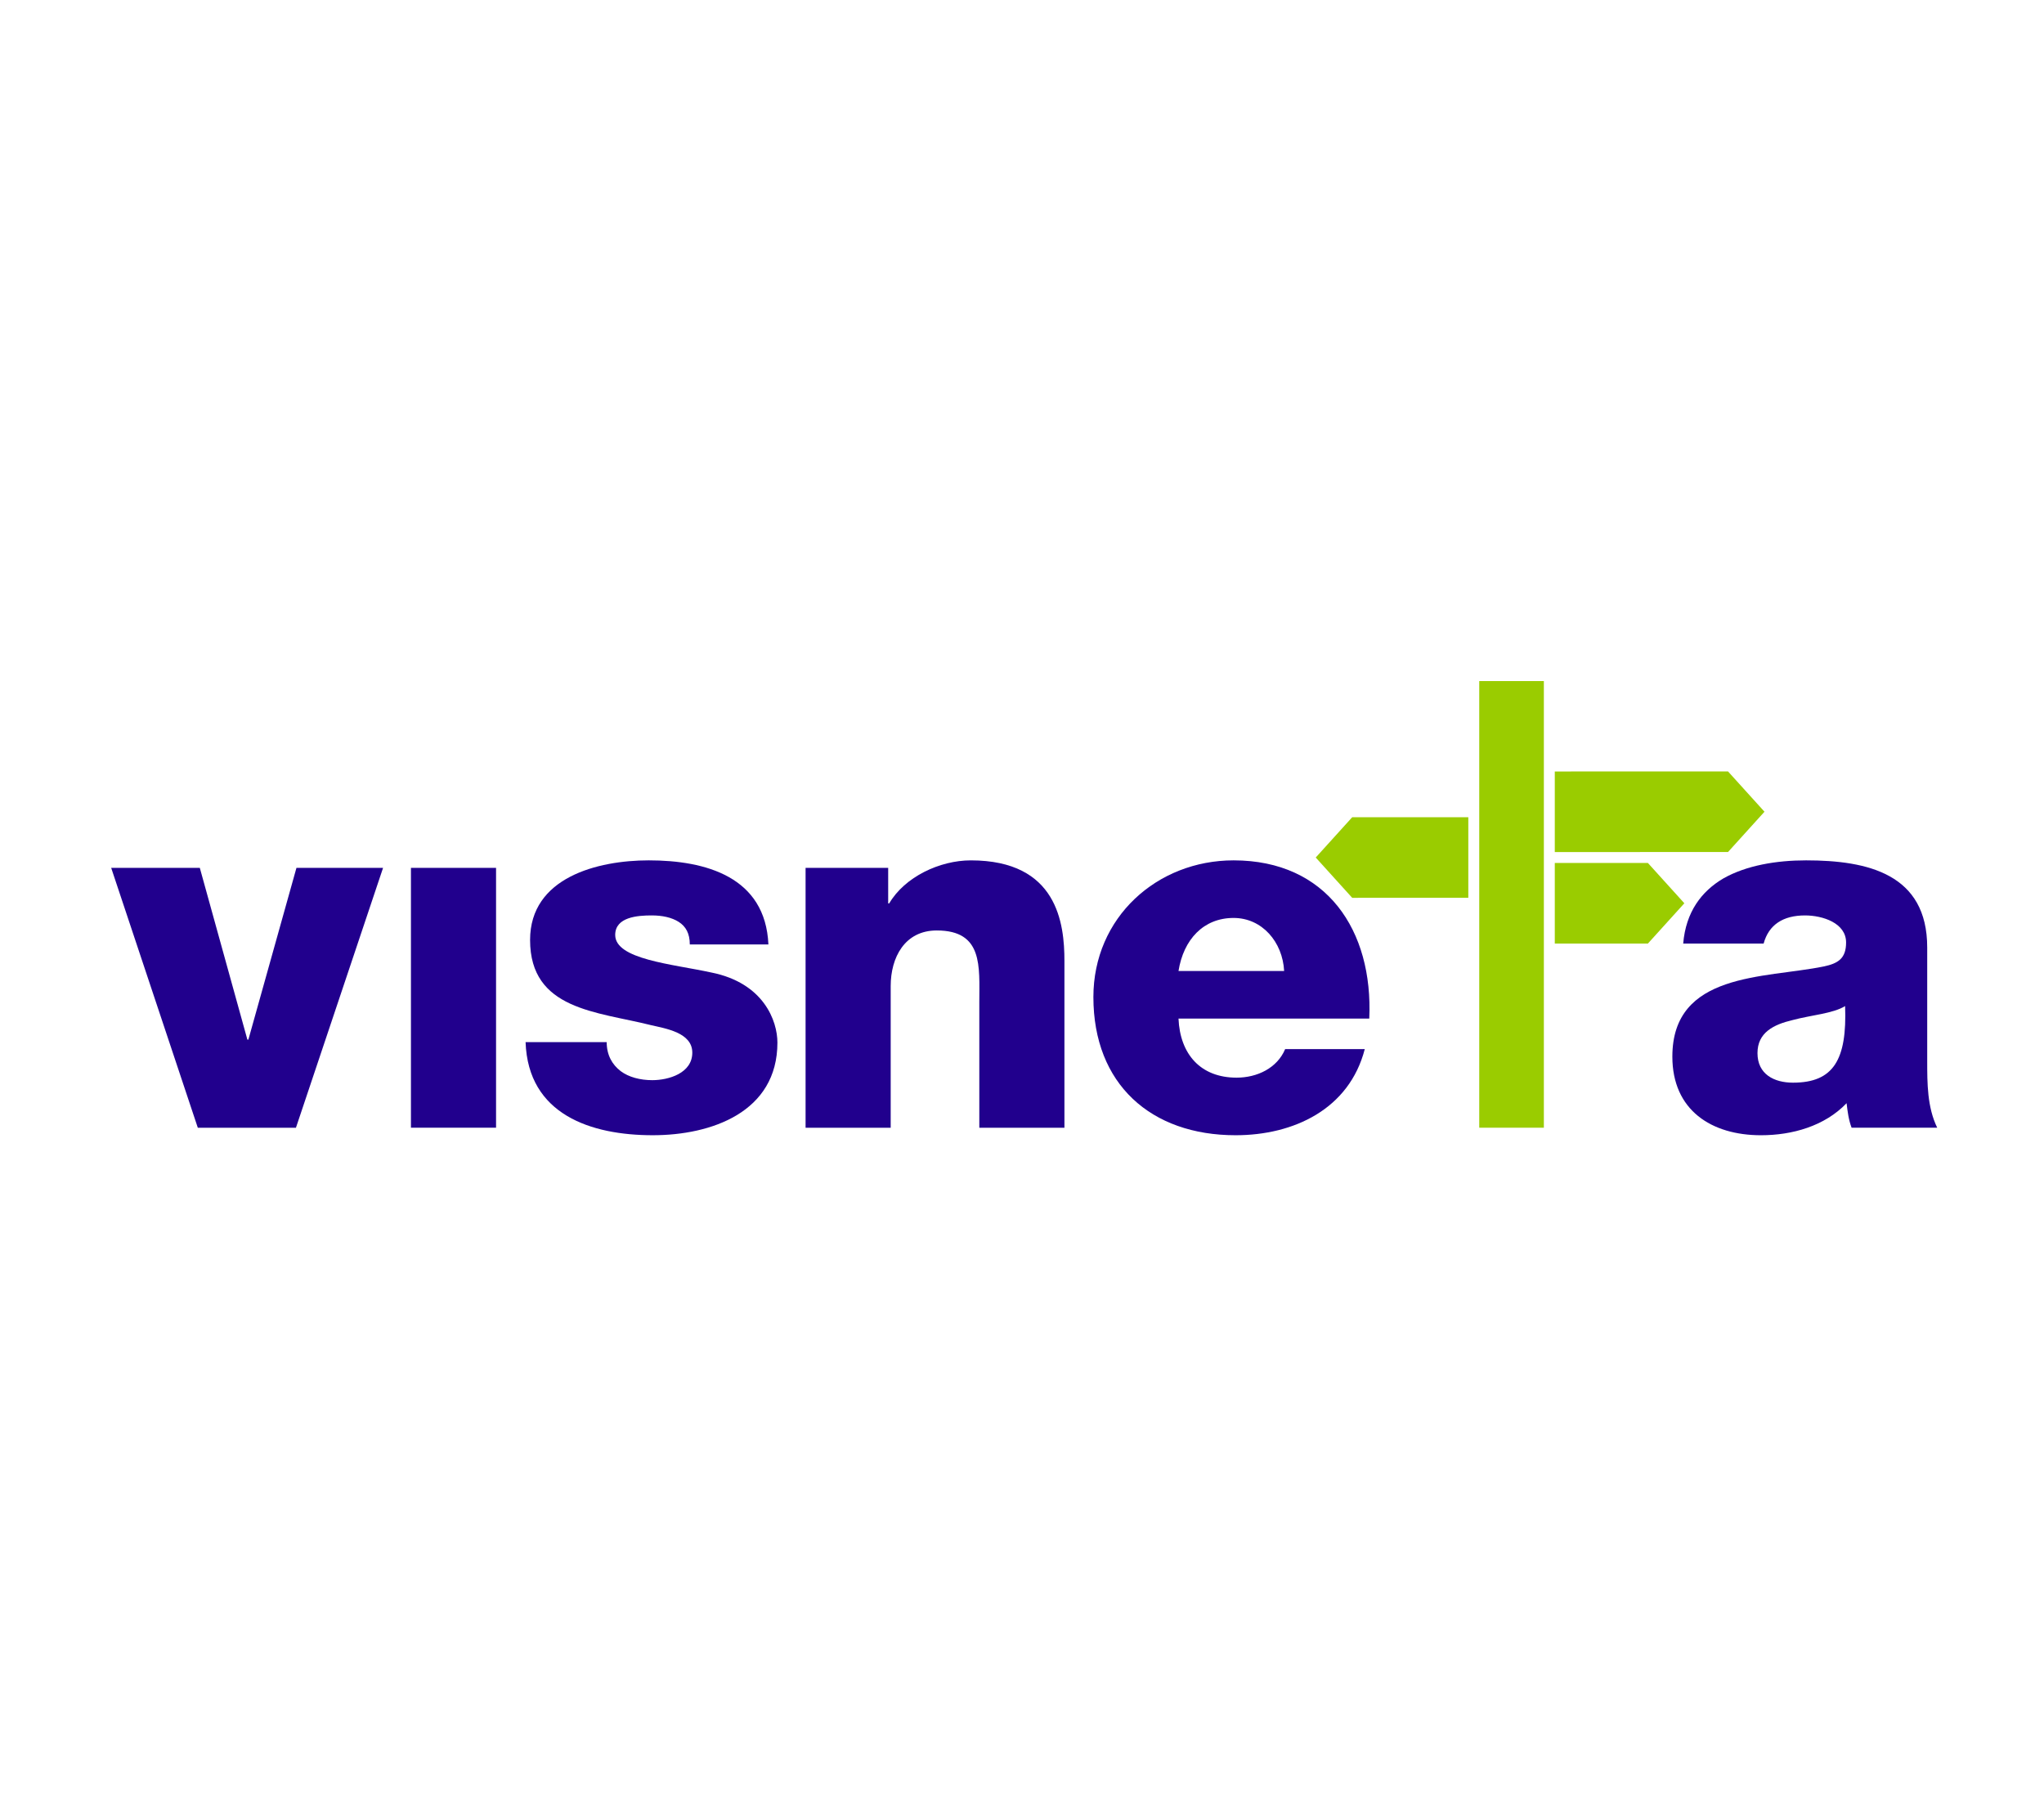 <?xml version="1.0" encoding="utf-8"?>
<!-- Generator: Adobe Illustrator 16.0.4, SVG Export Plug-In . SVG Version: 6.00 Build 0)  -->
<!DOCTYPE svg PUBLIC "-//W3C//DTD SVG 1.1//EN" "http://www.w3.org/Graphics/SVG/1.1/DTD/svg11.dtd">
<svg version="1.1" id="Layer_1" xmlns="http://www.w3.org/2000/svg" xmlns:xlink="http://www.w3.org/1999/xlink" x="0px" y="0px"
	 width="295.2px" height="262.8px" viewBox="0 0 295.2 262.8" enable-background="new 0 0 295.2 262.8" xml:space="preserve">
<g>
	<path fill="#405078" d="M229.879,126.539c0-0.124-0.004-0.242-0.017-0.365h-0.749c-0.156,0-0.217,0.064-0.435,0.572l-0.046,0.104
		H228.6v-0.874h3.011v0.874h-0.034l-0.045-0.104c-0.217-0.508-0.275-0.572-0.434-0.572h-0.75c-0.012,0.123-0.016,0.242-0.016,0.365
		v2.432c0,0.276,0.1,0.331,0.34,0.41l0.223,0.073v0.035h-1.578v-0.035l0.221-0.073c0.242-0.079,0.342-0.134,0.342-0.41V126.539z"/>
	<path fill="#405078" d="M236.029,128.971c0,0.276,0.099,0.331,0.341,0.41l0.223,0.073v0.035h-1.58v-0.035l0.224-0.073
		c0.241-0.079,0.341-0.134,0.341-0.41v-2.566h-0.011l-1.327,2.65c-0.064,0.134-0.128,0.296-0.173,0.434h-0.094
		c-0.021-0.104-0.063-0.222-0.103-0.321l-1.279-2.763h-0.01v2.566c0,0.276,0.099,0.331,0.34,0.41l0.223,0.073v0.035h-1.382v-0.035
		l0.222-0.073c0.243-0.079,0.342-0.134,0.342-0.41v-2.428c0-0.325-0.099-0.38-0.342-0.459l-0.222-0.073v-0.035h1.194l1.203,2.625
		l1.323-2.625h1.108v0.035l-0.223,0.073c-0.24,0.079-0.34,0.134-0.34,0.459L236.029,128.971L236.029,128.971z"/>
</g>
<g>
	<path fill="#21008D" d="M42.741,162.868H28.568l-12.509-37.528h12.799l6.869,24.802h0.145l6.942-24.802h12.509L42.741,162.868z"/>
	<path fill="#21008D" d="M59.35,125.339h12.292v37.528H59.35V125.339z"/>
	<path fill="#21008D" d="M87.62,150.503c0,1.879,0.795,3.254,2.024,4.193c1.157,0.868,2.82,1.302,4.555,1.302
		c2.387,0,5.785-1.013,5.785-3.978c0-2.893-3.833-3.471-6.002-3.977c-7.737-1.952-17.426-2.17-17.426-12.294
		c0-9.037,9.761-11.496,17.138-11.496c8.242,0,16.848,2.386,17.281,12.147H99.623c0-1.591-0.579-2.603-1.591-3.253
		c-1.012-0.65-2.386-0.941-3.904-0.941c-2.025,0-5.279,0.218-5.279,2.821c0,3.542,8.243,4.193,13.883,5.423
		c7.592,1.52,9.544,7.015,9.544,10.123c0,10.051-9.544,13.378-18.004,13.378c-8.894,0-18.005-2.966-18.367-13.449H87.62z"/>
	<path fill="#21008D" d="M116.342,125.339h11.931v5.134h0.146c2.24-3.833,7.303-6.218,11.786-6.218
		c12.509,0,13.523,9.11,13.523,14.534v24.079h-12.293v-18.15c0-5.134,0.578-10.34-6.147-10.34c-4.628,0-6.652,3.905-6.652,8.027
		v20.463h-12.292V125.339z"/>
	<path fill="#21008D" d="M170.203,147.105c0.217,5.133,3.181,8.531,8.389,8.531c2.964,0,5.856-1.374,7.013-4.122h11.498
		c-2.242,8.678-10.27,12.438-18.657,12.438c-12.221,0-20.536-7.377-20.536-19.958c0-11.496,9.186-19.74,20.248-19.74
		c13.45,0,20.173,10.123,19.595,22.85H170.203z M185.459,140.235c-0.218-4.194-3.181-7.665-7.303-7.665
		c-4.34,0-7.23,3.109-7.954,7.665H185.459z"/>
	<g>
		<path fill="#21008D" d="M278.333,153.25v-16.414c0-10.629-8.604-12.582-17.498-12.582c-4.267,0-8.604,0.723-11.932,2.603
			c-3.18,1.866-5.43,4.86-5.811,9.415h11.615c0.746-2.735,2.824-4.065,5.981-4.065c2.531,0,5.929,1.086,5.929,3.906
			c0,2.313-1.157,3.037-3.255,3.47c-8.53,1.735-21.836,0.796-21.836,13.017c0,7.736,5.64,11.353,12.8,11.353
			c4.482,0,9.183-1.302,12.363-4.629c0.145,1.23,0.29,2.388,0.724,3.544h12.365C278.333,159.903,278.333,156.432,278.333,153.25z
			 M258.952,156.36c-2.747,0-5.132-1.229-5.132-4.267c0-2.965,2.314-4.122,5.062-4.772c2.675-0.723,5.855-0.94,7.592-2.024
			C266.763,153.034,264.812,156.36,258.952,156.36z"/>
	</g>
	<g>
		<rect x="213.637" y="98.36" fill="#9ACC00" width="9.332" height="64.505"/>
		<polygon fill="#9ACC00" points="190.022,123.844 195.288,129.664 212.058,129.66 212.058,118.021 195.288,118.025 		"/>
		<polygon fill="#9ACC00" points="224.547,124.633 224.547,136.273 237.993,136.269 243.258,130.451 237.993,124.631 		"/>
		<polygon fill="#9ACC00" points="249.566,111.412 224.547,111.417 224.547,123.054 249.566,123.048 254.832,117.23 		"/>
	</g>
</g>
</svg>
